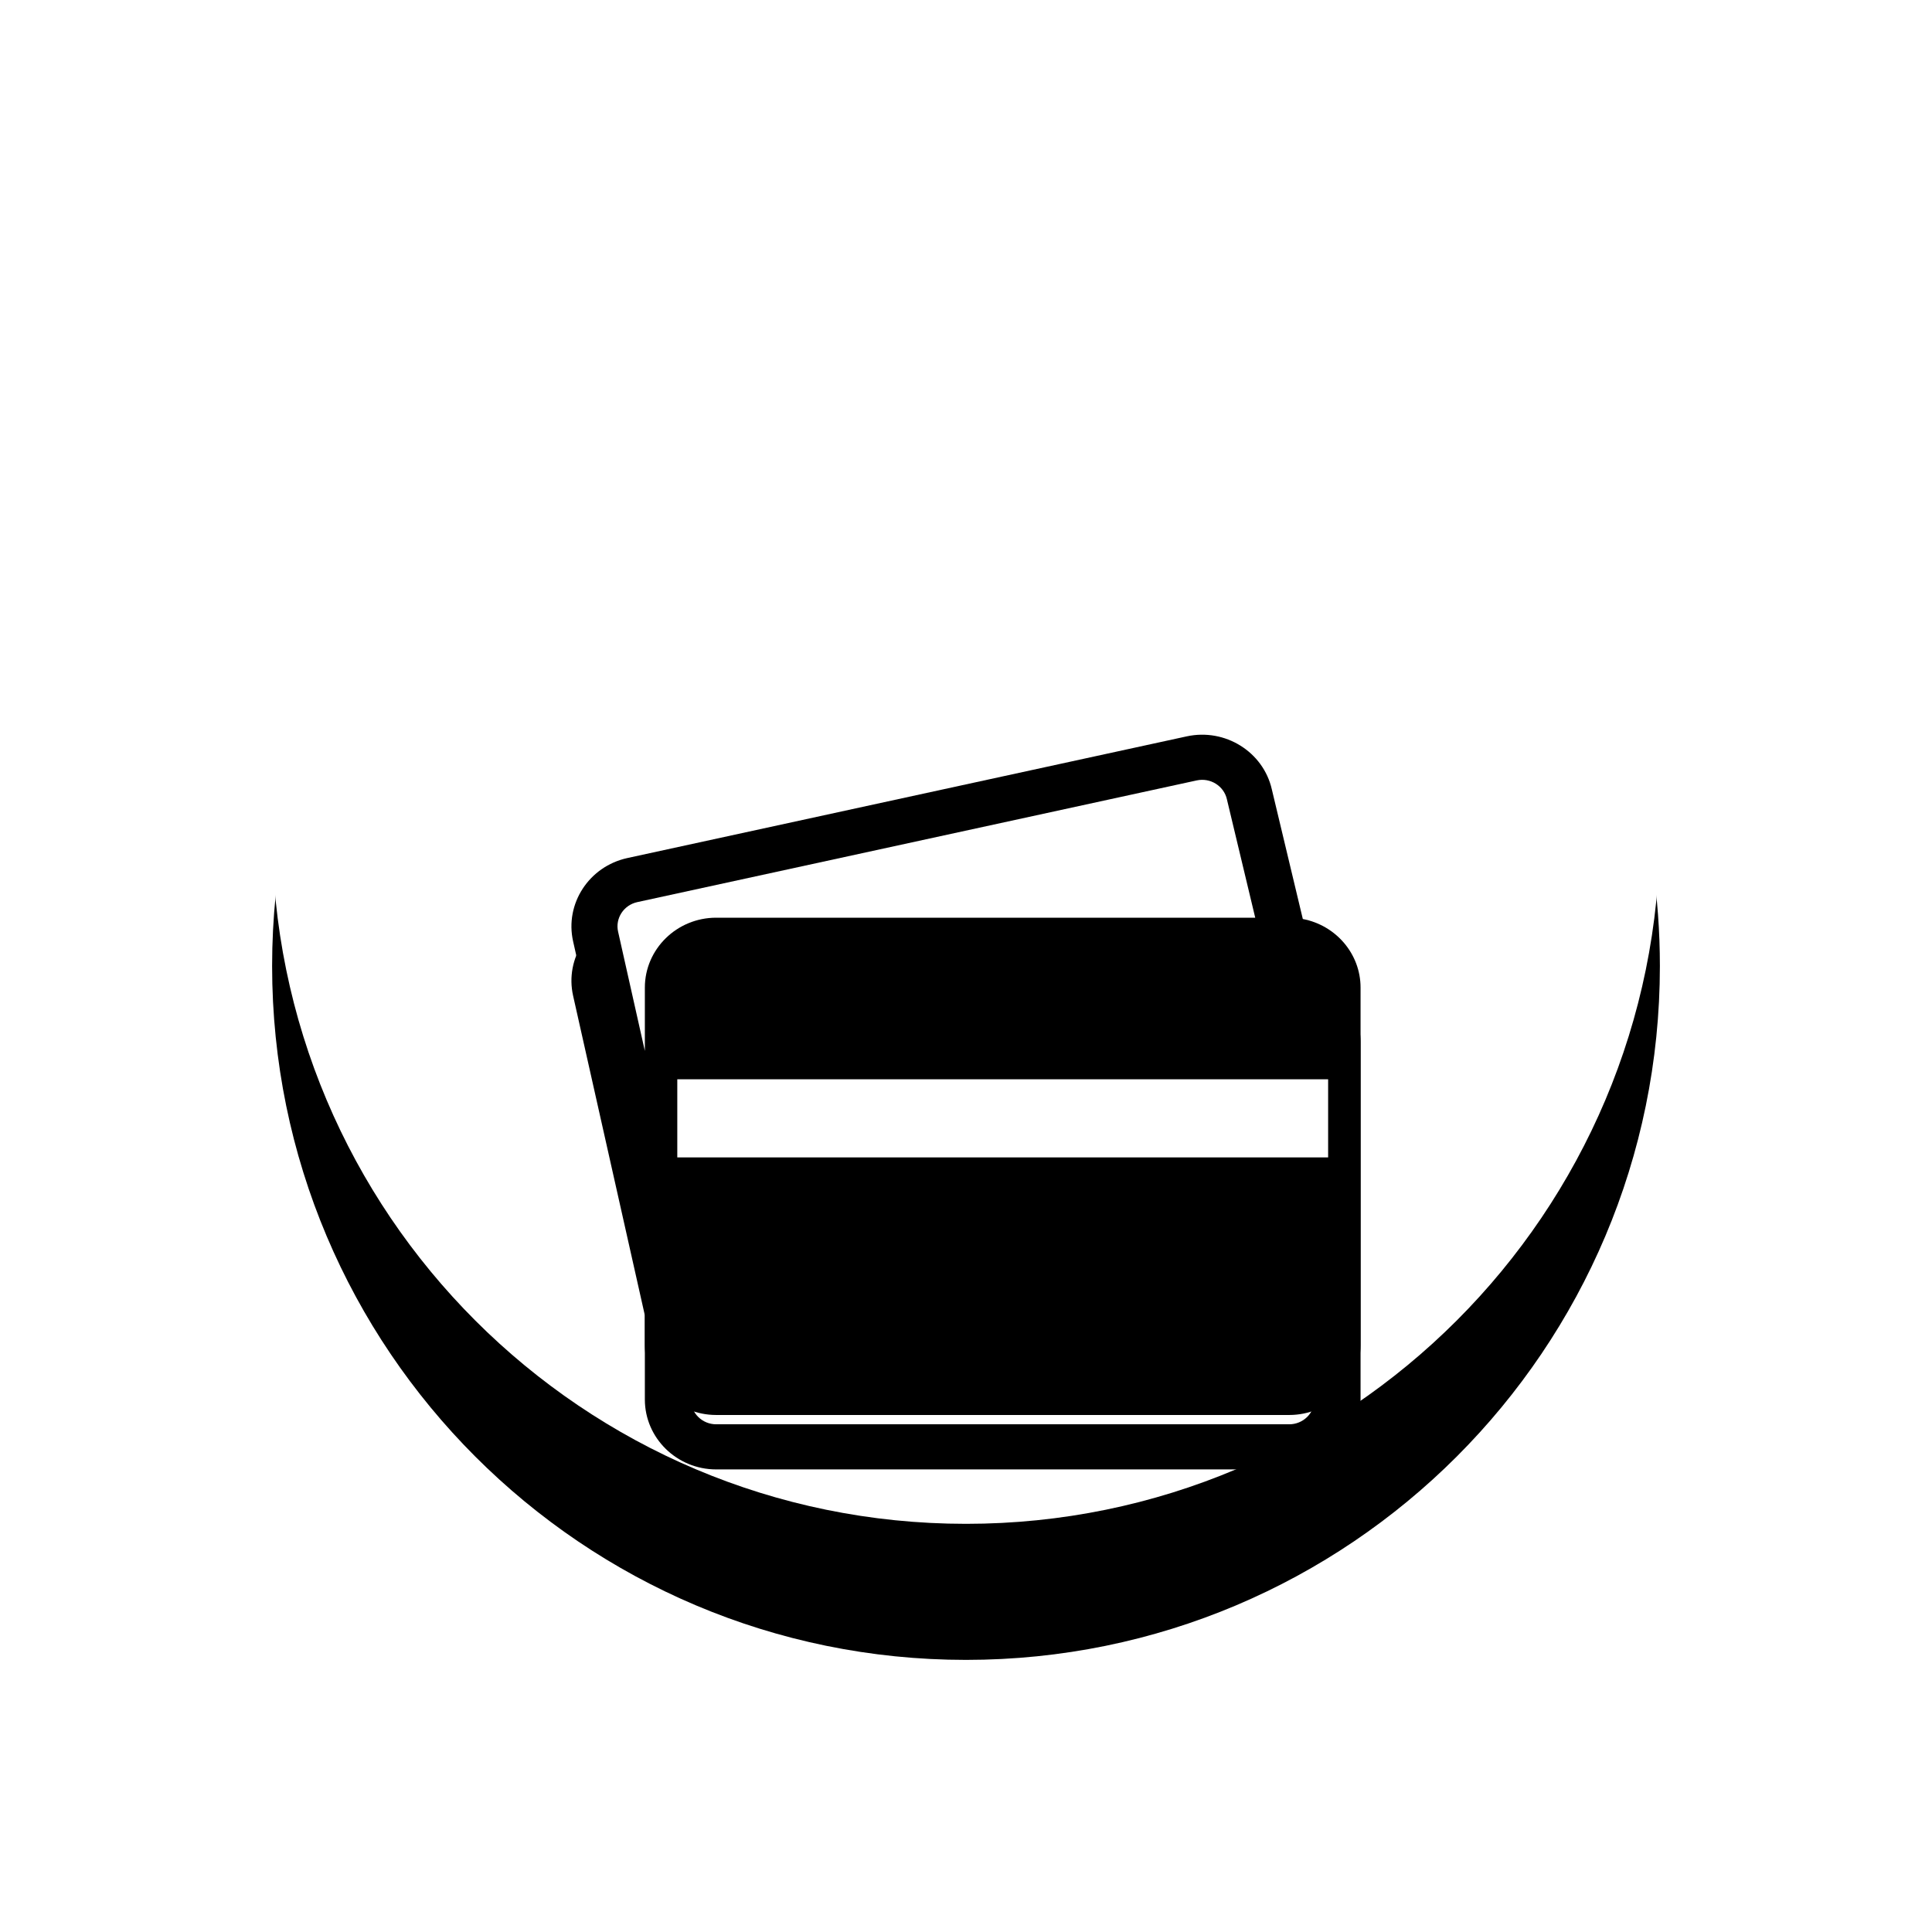 <?xml version="1.0" encoding="UTF-8"?>
<svg width="71px" height="71px" viewBox="0 0 71 71" version="1.1" xmlns="http://www.w3.org/2000/svg" xmlns:xlink="http://www.w3.org/1999/xlink">
    <!-- Generator: Sketch 48.2 (47327) - http://www.bohemiancoding.com/sketch -->
    <title>Group</title>
    <desc>Created with Sketch.</desc>
    <defs>
        <path d="M25.5,51 C39.583,51 51,39.583 51,25.5 C51,24.225 50.906,22.971 50.726,21.747 C48.911,9.443 38.308,0 25.5,0 C11.417,0 0,11.417 0,25.5 C0,39.583 11.417,51 25.5,51 Z" id="path-1"></path>
        <filter x="-34.3%" y="-24.5%" width="168.6%" height="168.6%" filterUnits="objectBoundingBox" id="filter-2">
            <feOffset dx="0" dy="5" in="SourceAlpha" result="shadowOffsetOuter1"></feOffset>
            <feGaussianBlur stdDeviation="5" in="shadowOffsetOuter1" result="shadowBlurOuter1"></feGaussianBlur>
            <feColorMatrix values="0 0 0 0 0   0 0 0 0 0   0 0 0 0 0  0 0 0 0.3 0" type="matrix" in="shadowBlurOuter1"></feColorMatrix>
        </filter>
        <filter x="-106.9%" y="-80.0%" width="313.8%" height="348.0%" filterUnits="objectBoundingBox" id="filter-3">
            <feOffset dx="0" dy="9" in="SourceAlpha" result="shadowOffsetOuter1"></feOffset>
            <feGaussianBlur stdDeviation="7.5" in="shadowOffsetOuter1" result="shadowBlurOuter1"></feGaussianBlur>
            <feColorMatrix values="0 0 0 0 0   0 0 0 0 0   0 0 0 0 0  0 0 0 0.2 0" type="matrix" in="shadowBlurOuter1" result="shadowMatrixOuter1"></feColorMatrix>
            <feMerge>
                <feMergeNode in="shadowMatrixOuter1"></feMergeNode>
                <feMergeNode in="SourceGraphic"></feMergeNode>
            </feMerge>
        </filter>
        <path d="M26.878,6.773 L25.739,2.008 C25.423,0.627 24.021,-0.245 22.612,0.061 L2.054,4.533 C0.643,4.841 -0.25,6.216 0.062,7.597 L2.698,19.34 L2.698,22.43 C2.698,23.847 3.874,25 5.32,25 L26.378,25 C27.824,25 29,23.847 29,22.43 L29,15.863 L29,12.334 L29,9.295 C29,8.045 28.085,7.002 26.878,6.773 Z M26.378,8.383 C26.891,8.383 27.308,8.792 27.308,9.295 L27.308,11.504 L4.39,11.504 L4.39,9.295 C4.39,8.792 4.807,8.383 5.32,8.383 L26.378,8.383 Z M27.308,22.43 C27.308,22.933 26.891,23.342 26.378,23.342 L5.32,23.342 C4.807,23.342 4.39,22.933 4.39,22.43 L4.39,19.241 C4.39,19.24 4.39,19.239 4.39,19.237 L4.39,16.692 L27.308,16.692 L27.308,22.43 Z" id="path-4"></path>
        <filter x="-24.1%" y="-20.0%" width="148.3%" height="156.0%" filterUnits="objectBoundingBox" id="filter-5">
            <feOffset dx="0" dy="2" in="SourceAlpha" result="shadowOffsetOuter1"></feOffset>
            <feGaussianBlur stdDeviation="2" in="shadowOffsetOuter1" result="shadowBlurOuter1"></feGaussianBlur>
            <feColorMatrix values="0 0 0 0 0   0 0 0 0 0   0 0 0 0 0  0 0 0 0.2 0" type="matrix" in="shadowBlurOuter1"></feColorMatrix>
        </filter>
        <polygon id="path-6" points="27.308 15.034 4.39 15.034 4.39 13.163 27.308 13.163"></polygon>
        <filter x="-32.7%" y="-294.0%" width="165.5%" height="901.7%" filterUnits="objectBoundingBox" id="filter-7">
            <feMorphology radius="0.5" operator="dilate" in="SourceAlpha" result="shadowSpreadOuter1"></feMorphology>
            <feOffset dx="0" dy="2" in="shadowSpreadOuter1" result="shadowOffsetOuter1"></feOffset>
            <feGaussianBlur stdDeviation="2" in="shadowOffsetOuter1" result="shadowBlurOuter1"></feGaussianBlur>
            <feComposite in="shadowBlurOuter1" in2="SourceAlpha" operator="out" result="shadowBlurOuter1"></feComposite>
            <feColorMatrix values="0 0 0 0 0   0 0 0 0 0   0 0 0 0 0  0 0 0 0.2 0" type="matrix" in="shadowBlurOuter1"></feColorMatrix>
        </filter>
        <path d="M2.698,9.295 L2.698,11.621 L1.715,7.24 C1.603,6.749 1.92,6.261 2.421,6.152 L22.978,1.68 C23.479,1.571 23.977,1.882 24.088,2.372 C24.089,2.375 24.089,2.379 24.09,2.382 L25.129,6.725 L5.32,6.725 C3.874,6.725 2.698,7.878 2.698,9.295 Z" id="path-8"></path>
        <filter x="-29.9%" y="-50.2%" width="159.7%" height="240.5%" filterUnits="objectBoundingBox" id="filter-9">
            <feOffset dx="0" dy="2" in="SourceAlpha" result="shadowOffsetOuter1"></feOffset>
            <feGaussianBlur stdDeviation="2" in="shadowOffsetOuter1" result="shadowBlurOuter1"></feGaussianBlur>
            <feColorMatrix values="0 0 0 0 0   0 0 0 0 0   0 0 0 0 0  0 0 0 0.2 0" type="matrix" in="shadowBlurOuter1"></feColorMatrix>
        </filter>
    </defs>
    <g id="Artboard-2-Copy" stroke="none" stroke-width="1" fill="none" fill-rule="evenodd" transform="translate(-14, -9)">
        <g id="Group" transform="translate(24, 14)">
            <g id="Oval-5">
                <use fill="black" fill-opacity="1" filter="url(#filter-2)" xlink:href="#path-1"></use>
                <use fill="#FFFFFF" fill-rule="evenodd" xlink:href="#path-1"></use>
            </g>
            <g id="credit-card-(1)" filter="url(#filter-3)" transform="translate(11, 13)">
                <path d="M25.778,7.381 L24.731,2.84 C24.73,2.836 24.729,2.833 24.729,2.83 C24.617,2.317 24.114,1.992 23.61,2.106 L2.883,6.782 C2.378,6.896 2.059,7.406 2.171,7.919 L3.162,12.5 L3.162,10.068 C3.162,8.586 4.348,7.381 5.806,7.381 L25.778,7.381 L25.778,7.381 Z" id="Shape"></path>
                <g id="Shape" fill-rule="nonzero">
                    <use fill="black" fill-opacity="1" filter="url(#filter-5)" xlink:href="#path-4"></use>
                    <use fill="#000000" fill-rule="evenodd" xlink:href="#path-4"></use>
                </g>
                <path d="M4.296,19.458 C4.296,19.459 4.296,19.461 4.296,19.462 L4.296,22.959 C4.296,23.51 4.727,23.958 5.255,23.958 L26.967,23.958 C27.496,23.958 27.926,23.51 27.926,22.959 L27.926,16.667 L4.296,16.667 L4.296,19.458 Z" id="Shape" fill="#000000"></path>
                <path d="M4.296,9.55 L4.296,12.5 L27.926,12.5 L27.926,9.55 C27.926,8.879 27.496,8.333 26.967,8.333 L5.255,8.333 C4.727,8.333 4.296,8.879 4.296,9.55 Z" id="Shape" fill="#000000"></path>
                <g id="Path">
                    <use fill="black" fill-opacity="1" filter="url(#filter-7)" xlink:href="#path-6"></use>
                    <use stroke="#FFFFFF" stroke-width="1" fill="#FFFFFF" fill-rule="evenodd" xlink:href="#path-6"></use>
                </g>
                <g id="Path">
                    <use fill="black" fill-opacity="1" filter="url(#filter-9)" xlink:href="#path-8"></use>
                    <use fill="#FFFFFF" fill-rule="evenodd" xlink:href="#path-8"></use>
                </g>
            </g>
        </g>
    </g>
</svg>